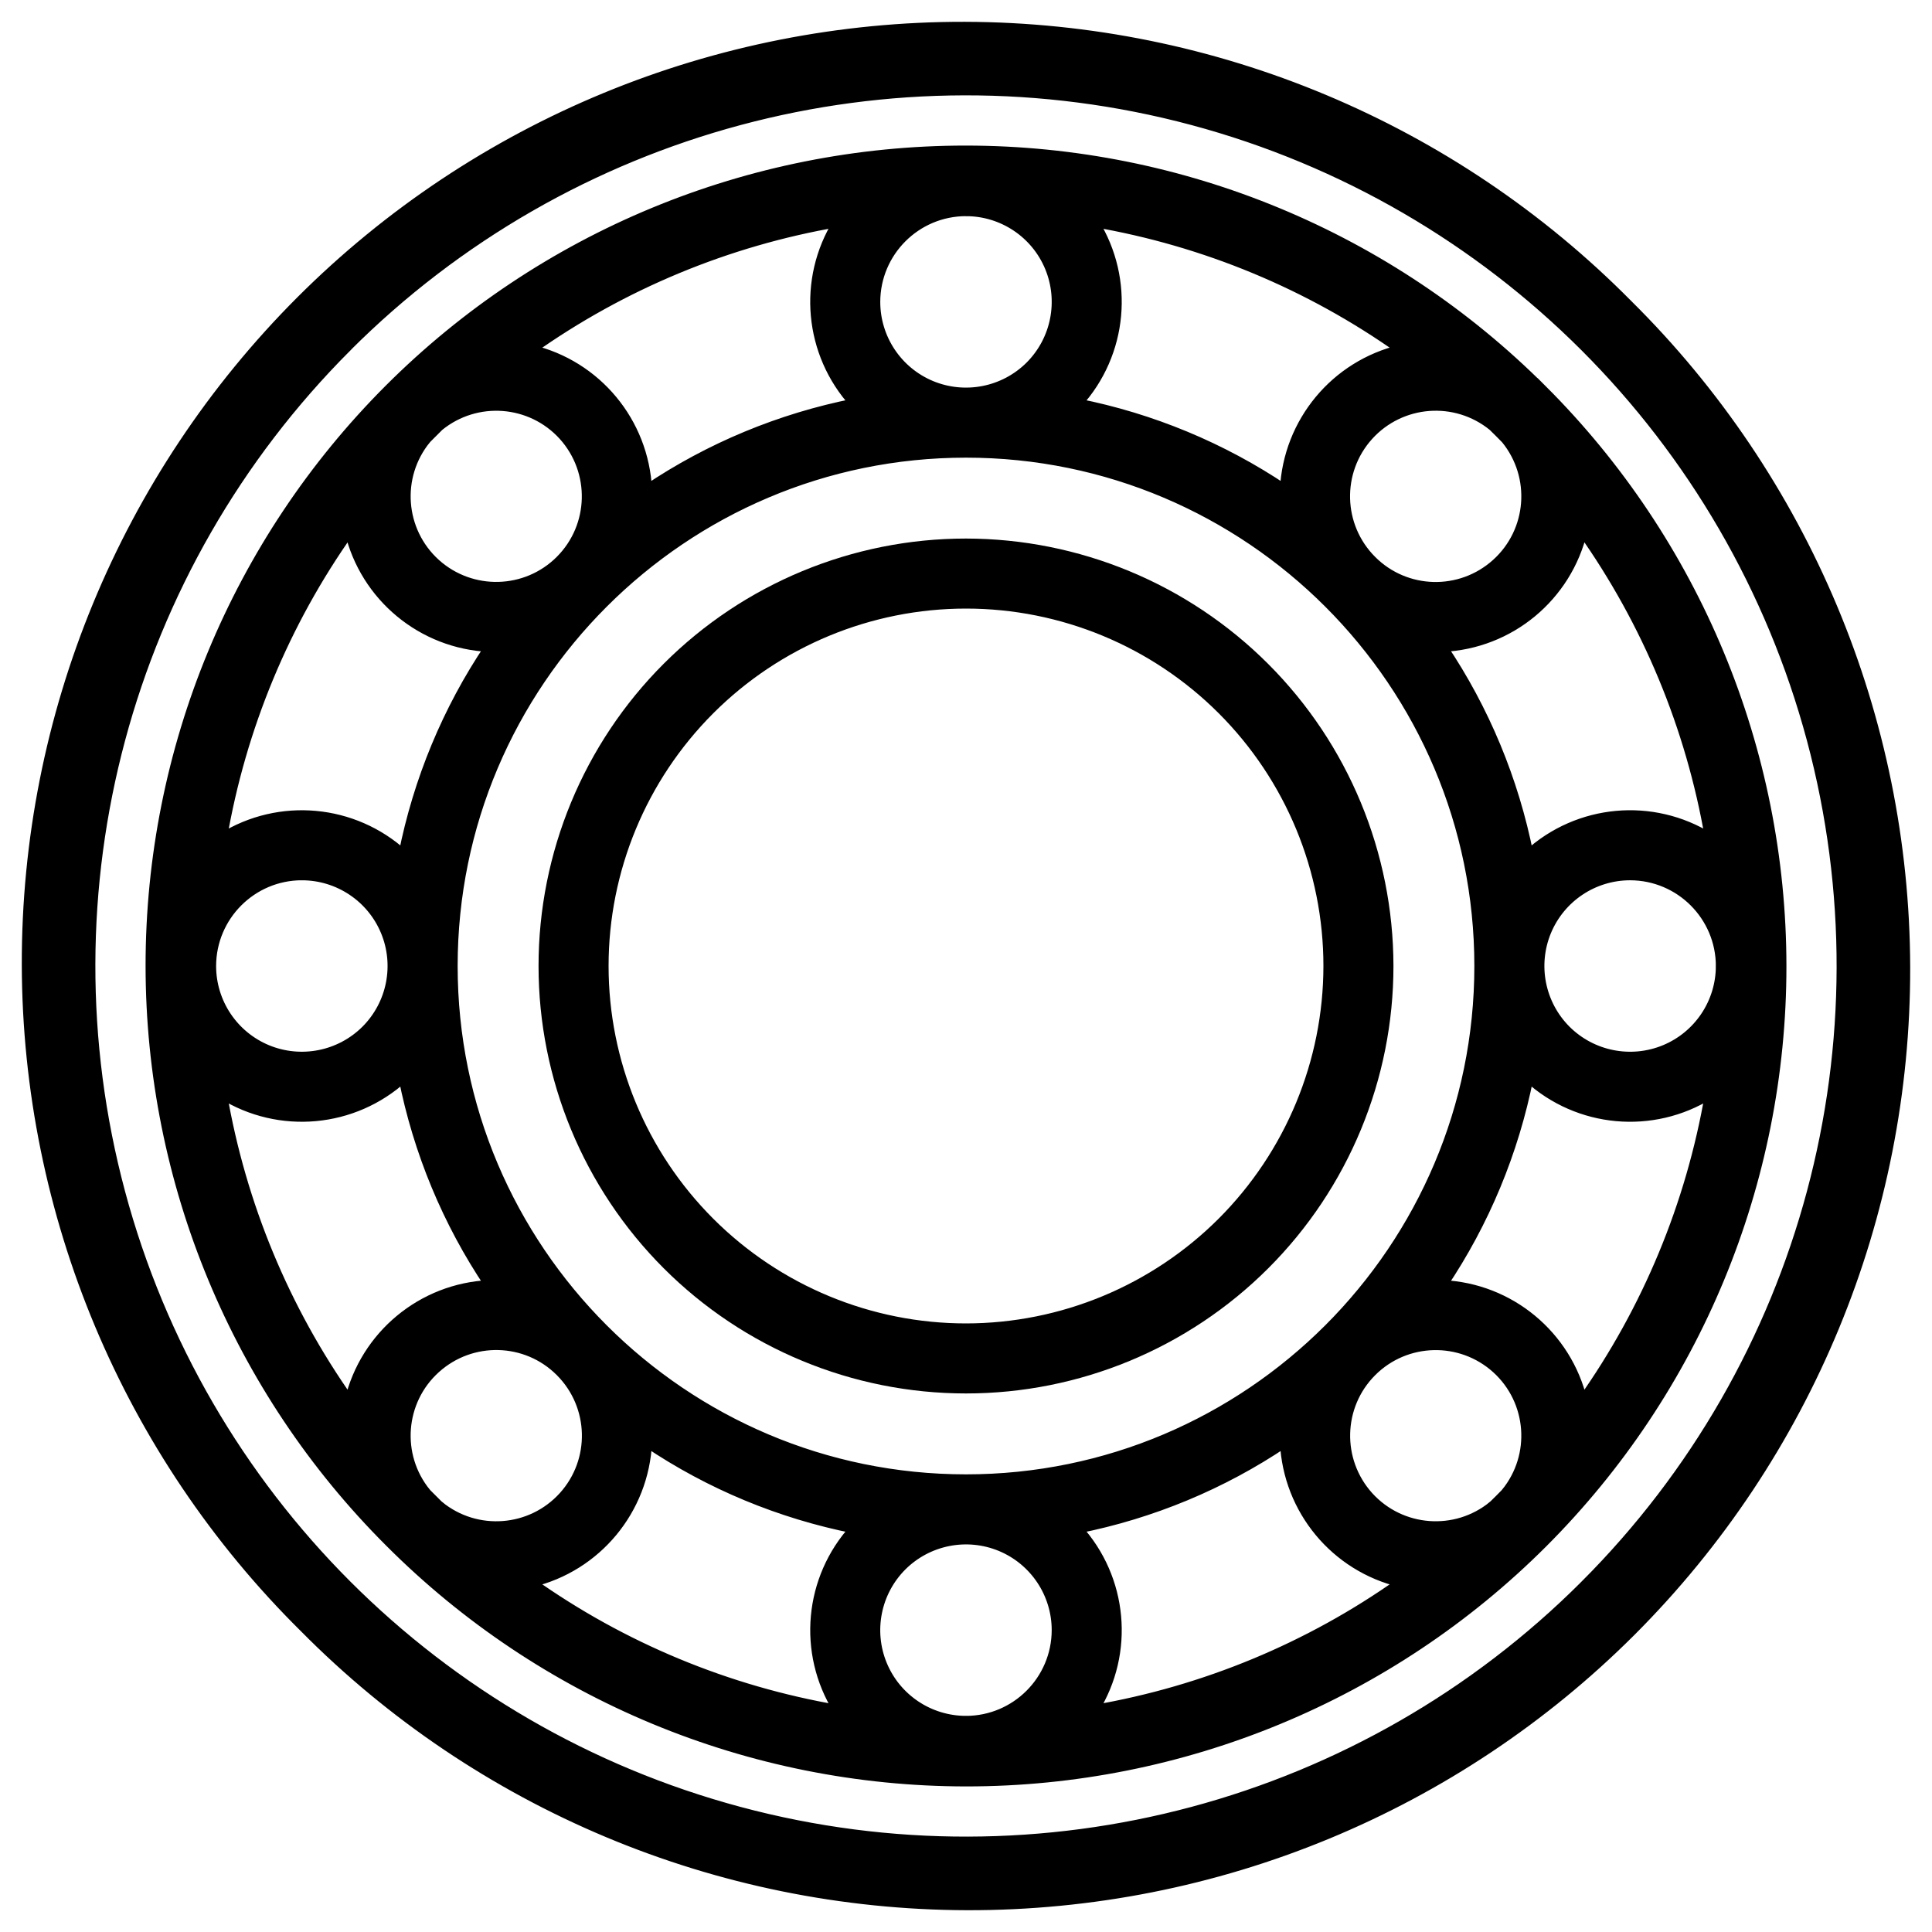 <?xml version="1.0" encoding="UTF-8"?> <svg xmlns="http://www.w3.org/2000/svg" viewBox="0 0 100 100" fill-rule="evenodd"><path d="m84.25 15.75c-9.066-9.164-21.414-14.336-34.305-14.371-12.891-0.031-25.262 5.074-34.379 14.188-9.113 9.117-14.219 21.488-14.188 34.379 0.035 12.891 5.207 25.238 14.371 34.305 9.066 9.164 21.414 14.336 34.305 14.371 12.891 0.031 25.262-5.074 34.379-14.188 9.113-9.117 14.219-21.488 14.188-34.379-0.035-12.891-5.207-25.238-14.371-34.305zm-2.211 66.289c-11.445 11.449-28.129 15.918-43.766 11.73-15.637-4.191-27.852-16.406-32.043-32.043-4.188-15.637 0.281-32.32 11.73-43.766v-0.004c11.445-11.445 28.129-15.914 43.766-11.727 15.637 4.191 27.852 16.406 32.043 32.043 4.188 15.637-0.281 32.32-11.73 43.766z" stroke-width="0.5" stroke="black"></path><path d="m79.832 20.172c-7.91-7.926-18.645-12.383-29.84-12.387-11.195-0.004-21.934 4.438-29.852 12.355-7.914 7.918-12.359 18.656-12.355 29.852 0.004 11.195 4.461 21.93 12.383 29.836 7.91 7.926 18.645 12.383 29.84 12.387 11.195 0.004 21.934-4.438 29.852-12.355 7.914-7.918 12.359-18.656 12.355-29.852-0.004-11.195-4.461-21.93-12.383-29.84zm2.078 7.324v-0.004c3.352 4.734 5.602 10.16 6.586 15.875-2.965-1.848-6.793-1.496-9.375 0.855-0.762-3.836-2.273-7.484-4.457-10.73 3.484-0.156 6.441-2.606 7.246-6zm7.152 22.504c0 1.895-1.141 3.606-2.894 4.332-1.75 0.723-3.766 0.324-5.109-1.016-1.34-1.344-1.738-3.359-1.016-5.109 0.727-1.754 2.438-2.894 4.332-2.894 2.586 0.004 4.684 2.102 4.688 4.688zm-12.5 0c0 14.645-11.914 26.562-26.562 26.562s-26.562-11.914-26.562-26.562 11.914-26.562 26.562-26.562 26.562 11.914 26.562 26.562zm0.707-27.941c0.227 0.223 0.453 0.445 0.672 0.672 1.574 1.934 1.359 4.766-0.492 6.434-1.852 1.672-4.688 1.602-6.449-0.164-1.762-1.762-1.836-4.598-0.164-6.449 1.672-1.848 4.5-2.066 6.434-0.492zm-20.637-10.555c5.719 0.984 11.145 3.234 15.875 6.59-3.394 0.801-5.844 3.758-6.008 7.242v-0.004c-3.242-2.18-6.887-3.691-10.723-4.453 2.352-2.582 2.703-6.41 0.855-9.375zm-6.633-0.566c1.895 0 3.606 1.141 4.332 2.894 0.723 1.75 0.324 3.766-1.016 5.109-1.344 1.34-3.359 1.738-5.109 1.016-1.754-0.727-2.894-2.438-2.894-4.332 0.004-2.586 2.102-4.684 4.688-4.688zm-6.633 0.566c-1.848 2.965-1.496 6.793 0.855 9.375-3.836 0.762-7.481 2.273-10.723 4.453v0.004c-0.164-3.484-2.613-6.441-6.008-7.242 4.731-3.356 10.156-5.606 15.875-6.59zm-21.309 11.227c0.223-0.227 0.445-0.449 0.672-0.672l-0.004 0.004c1.934-1.574 4.762-1.359 6.434 0.488 1.668 1.852 1.598 4.688-0.164 6.449-1.762 1.762-4.598 1.832-6.449 0.164-1.848-1.672-2.062-4.5-0.488-6.43zm-3.969 4.766c0.805 3.391 3.762 5.84 7.246 5.996-2.184 3.246-3.695 6.894-4.457 10.73-2.582-2.352-6.41-2.703-9.375-0.855 0.984-5.715 3.234-11.141 6.586-15.871zm-2.465 17.816c1.895 0 3.606 1.141 4.332 2.894 0.723 1.75 0.324 3.766-1.016 5.109-1.344 1.34-3.359 1.738-5.109 1.016-1.754-0.727-2.894-2.438-2.894-4.332 0.004-2.586 2.102-4.684 4.688-4.688zm2.465 27.195c-3.352-4.734-5.602-10.16-6.586-15.875 2.965 1.848 6.793 1.496 9.375-0.855 0.762 3.836 2.273 7.484 4.457 10.73-3.484 0.156-6.441 2.606-7.246 6zm4.641 5.434c-0.227-0.223-0.449-0.445-0.672-0.672v-0.004c-1.574-1.93-1.359-4.762 0.492-6.43 1.852-1.672 4.688-1.602 6.449 0.164 1.762 1.762 1.836 4.598 0.164 6.449-1.672 1.848-4.5 2.066-6.434 0.488zm20.637 10.555c-5.719-0.984-11.145-3.234-15.875-6.59 3.394-0.801 5.844-3.758 6.008-7.242 3.242 2.184 6.887 3.695 10.723 4.457-2.352 2.582-2.703 6.41-0.855 9.375zm6.633 0.566c-1.895 0-3.606-1.141-4.332-2.894-0.723-1.75-0.324-3.766 1.016-5.109 1.344-1.34 3.359-1.738 5.109-1.016 1.754 0.727 2.894 2.438 2.894 4.332-0.004 2.586-2.102 4.684-4.688 4.688zm6.633-0.566c1.848-2.965 1.496-6.793-0.855-9.375 3.836-0.762 7.481-2.273 10.723-4.457 0.164 3.484 2.613 6.441 6.008 7.242-4.731 3.356-10.156 5.606-15.875 6.59zm21.309-11.227c-0.219 0.227-0.445 0.449-0.672 0.672v-0.004c-1.93 1.574-4.758 1.359-6.43-0.488-1.668-1.852-1.598-4.688 0.164-6.449 1.762-1.762 4.598-1.832 6.449-0.164 1.848 1.672 2.062 4.5 0.488 6.43zm3.969-4.762c-0.805-3.394-3.762-5.844-7.246-6 2.184-3.246 3.695-6.894 4.457-10.73 2.582 2.352 6.41 2.703 9.375 0.855-0.984 5.715-3.234 11.141-6.586 15.875z" stroke-width="0.5" stroke="black"></path><path d="m50 28.125c-5.801 0-11.367 2.305-15.469 6.406s-6.406 9.668-6.406 15.469 2.305 11.367 6.406 15.469 9.668 6.406 15.469 6.406 11.367-2.305 15.469-6.406 6.406-9.668 6.406-15.469c-0.008-5.801-2.312-11.359-6.414-15.461-4.102-4.102-9.66-6.406-15.461-6.414zm0 40.625c-4.973 0-9.742-1.977-13.258-5.492-3.516-3.516-5.492-8.285-5.492-13.258s1.977-9.742 5.492-13.258c3.516-3.516 8.285-5.492 13.258-5.492s9.742 1.977 13.258 5.492c3.516 3.516 5.492 8.285 5.492 13.258-0.004 4.973-1.984 9.738-5.496 13.254-3.516 3.512-8.281 5.492-13.254 5.496z" stroke-width="0.5" stroke="black"></path></svg> 